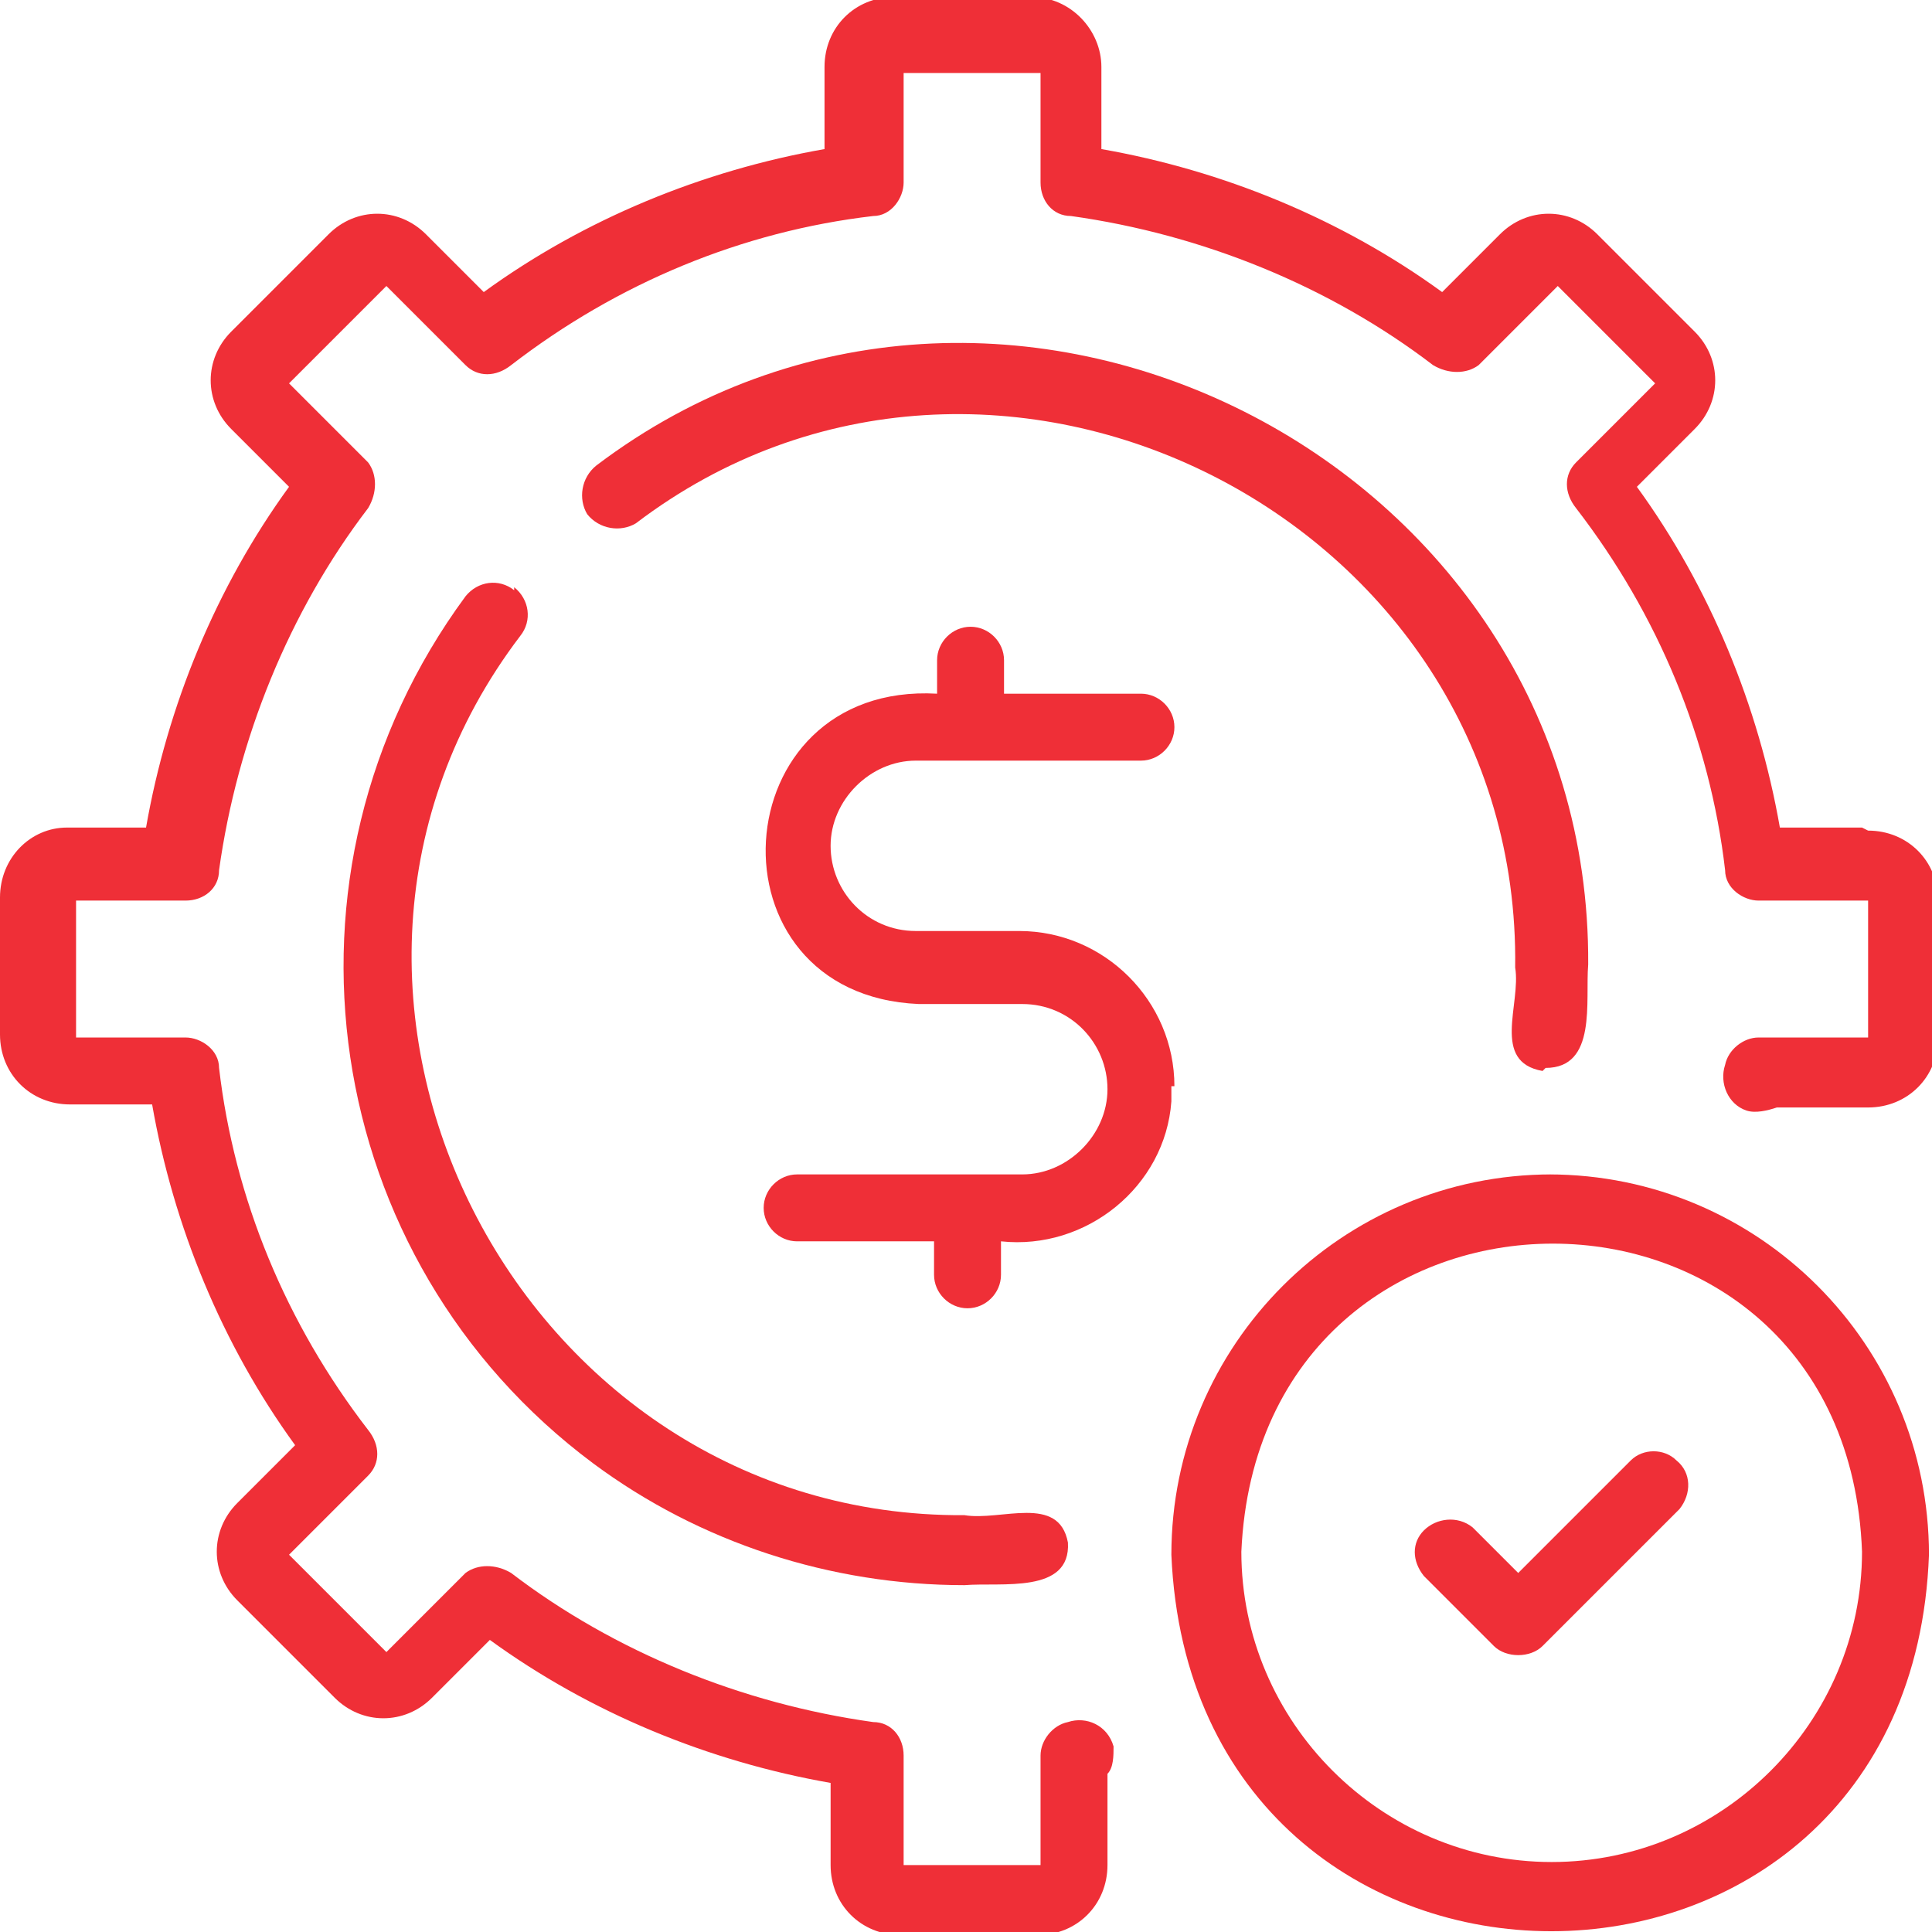 <?xml version="1.0" encoding="UTF-8"?>
<svg id="Layer_1" xmlns="http://www.w3.org/2000/svg" version="1.1" viewBox="0 0 63.5 63.5">
  <!-- Generator: Adobe Illustrator 29.8.3, SVG Export Plug-In . SVG Version: 2.1.1 Build 3)  -->
  <g id="noun-cost-effectiveness-6772811">
    <path fill="#EF2F37" id="Path_69" d="M38.6,35.7c0-2.8-2.3-5.1-5.1-5.1h-3.4c-1.6,0-2.8-1.3-2.8-2.8s1.3-2.8,2.8-2.8h7.4c.6,0,1.1-.5,1.1-1.1s-.5-1.1-1.1-1.1h-4.5v-1.1c0-.6-.5-1.1-1.1-1.1s-1.1.5-1.1,1.1v1.1c-7.1-.4-7.7,9.9-.6,10.2h3.4c1.6,0,2.8,1.3,2.8,2.8s-1.3,2.8-2.8,2.8h-7.4c-.6,0-1.1.5-1.1,1.1s.5,1.1,1.1,1.1h4.5v1.1c0,.6.5,1.1,1.1,1.1s1.1-.5,1.1-1.1h0v-1.1c2.8.3,5.4-1.8,5.6-4.6,0-.2,0-.3,0-.5h0Z"/>
    <path fill="#EF2F37" id="Path_70" d="M61.2,27.2h-2.7c-.7-4-2.3-7.9-4.7-11.2l1.9-1.9c.9-.9.9-2.3,0-3.2l-3.2-3.2c-.9-.9-2.3-.9-3.2,0l-1.9,1.9c-3.3-2.4-7.2-4-11.2-4.7v-2.7c0-1.2-1-2.3-2.3-2.3h-4.5c-1.3,0-2.3,1-2.3,2.3v2.7c-4,.7-7.9,2.3-11.2,4.7l-1.9-1.9c-.9-.9-2.3-.9-3.2,0l-3.2,3.2c-.9.9-.9,2.3,0,3.2h0s1.9,1.9,1.9,1.9c-2.4,3.3-4,7.2-4.7,11.2h-2.6C1,27.2,0,28.2,0,29.5v4.5c0,1.3,1,2.3,2.3,2.3h2.7c.7,4,2.3,7.9,4.7,11.2l-1.9,1.9c-.9.9-.9,2.3,0,3.2l3.2,3.2c.9.9,2.3.9,3.2,0l1.9-1.9c3.3,2.4,7.2,4,11.2,4.7v2.7c0,1.3,1,2.3,2.3,2.3h4.5c1.3,0,2.3-1,2.3-2.3v-3c.2-.2.2-.6.2-.9-.2-.7-.9-1-1.5-.8-.5.1-.9.6-.9,1.1v3.6h-4.5v-3.6c0-.6-.4-1.1-1-1.1-4.3-.6-8.5-2.3-11.9-4.9-.5-.3-1.1-.3-1.5,0l-2.6,2.6-3.2-3.2,2.6-2.6c.4-.4.4-1,0-1.5-2.7-3.5-4.4-7.6-4.9-11.9,0-.6-.6-1-1.1-1h-3.6v-4.5h3.6c.6,0,1.1-.4,1.1-1,.6-4.3,2.3-8.5,4.9-11.9.3-.5.3-1.1,0-1.5l-2.6-2.6,3.2-3.2,2.6,2.6c.4.4,1,.4,1.5,0,3.5-2.7,7.6-4.4,11.9-4.9.6,0,1-.6,1-1.1v-3.6h4.5v3.6c0,.6.4,1.1,1,1.1,4.3.6,8.5,2.3,11.9,4.9.5.3,1.1.3,1.5,0l2.6-2.6,3.2,3.2-2.6,2.6c-.4.4-.4,1,0,1.5,2.7,3.5,4.4,7.6,4.9,11.9,0,.6.6,1,1.1,1h3.6v4.5h-3.6c-.5,0-1,.4-1.1.9-.2.6.1,1.3.7,1.5.3.1.7,0,1-.1h3c1.3,0,2.3-1,2.3-2.3v-4.5c0-1.3-1-2.3-2.3-2.3h0Z"/>
    <path fill="#EF2F37" id="Path_71" d="M16.9,19.4c-.5-.4-1.2-.3-1.6.2-6.7,9.1-4.8,21.8,4.2,28.5,3.5,2.6,7.8,4,12.2,4,1.2-.1,3.5.3,3.4-1.4-.3-1.6-2.2-.7-3.4-.9-14.7.1-23.5-17.2-14.6-28.9.4-.5.3-1.2-.2-1.6h0Z"/>
    <path fill="#EF2F37" id="Path_72" d="M50.8,35.1c1.7,0,1.3-2.2,1.4-3.4.1-16.6-19.4-26.4-32.6-16.4-.5.4-.6,1.1-.3,1.6.4.5,1.1.6,1.6.3,0,0,0,0,0,0,11.7-8.9,29.1-.2,28.9,14.6.2,1.2-.8,3.1.9,3.4h0Z"/>
    <path fill="#EF2F37" id="Path_73" d="M51,38.6c-6.9,0-12.5,5.6-12.5,12.5.7,16.5,24.3,16.5,24.9,0,0-6.9-5.6-12.5-12.5-12.5h0ZM51,61.2c-5.6,0-10.2-4.6-10.2-10.2.6-13.5,19.9-13.5,20.4,0,0,5.6-4.6,10.2-10.2,10.2h0Z"/>
    <path fill="#EF2F37" id="Path_74" d="M53.6,48l-3.7,3.7-1.5-1.5c-.5-.4-1.2-.3-1.6.1-.4.4-.4,1,0,1.5l2.3,2.3c.4.4,1.2.4,1.6,0l4.5-4.5c.4-.5.4-1.2-.1-1.6-.4-.4-1.1-.4-1.5,0Z"/>
  </g>
</svg>